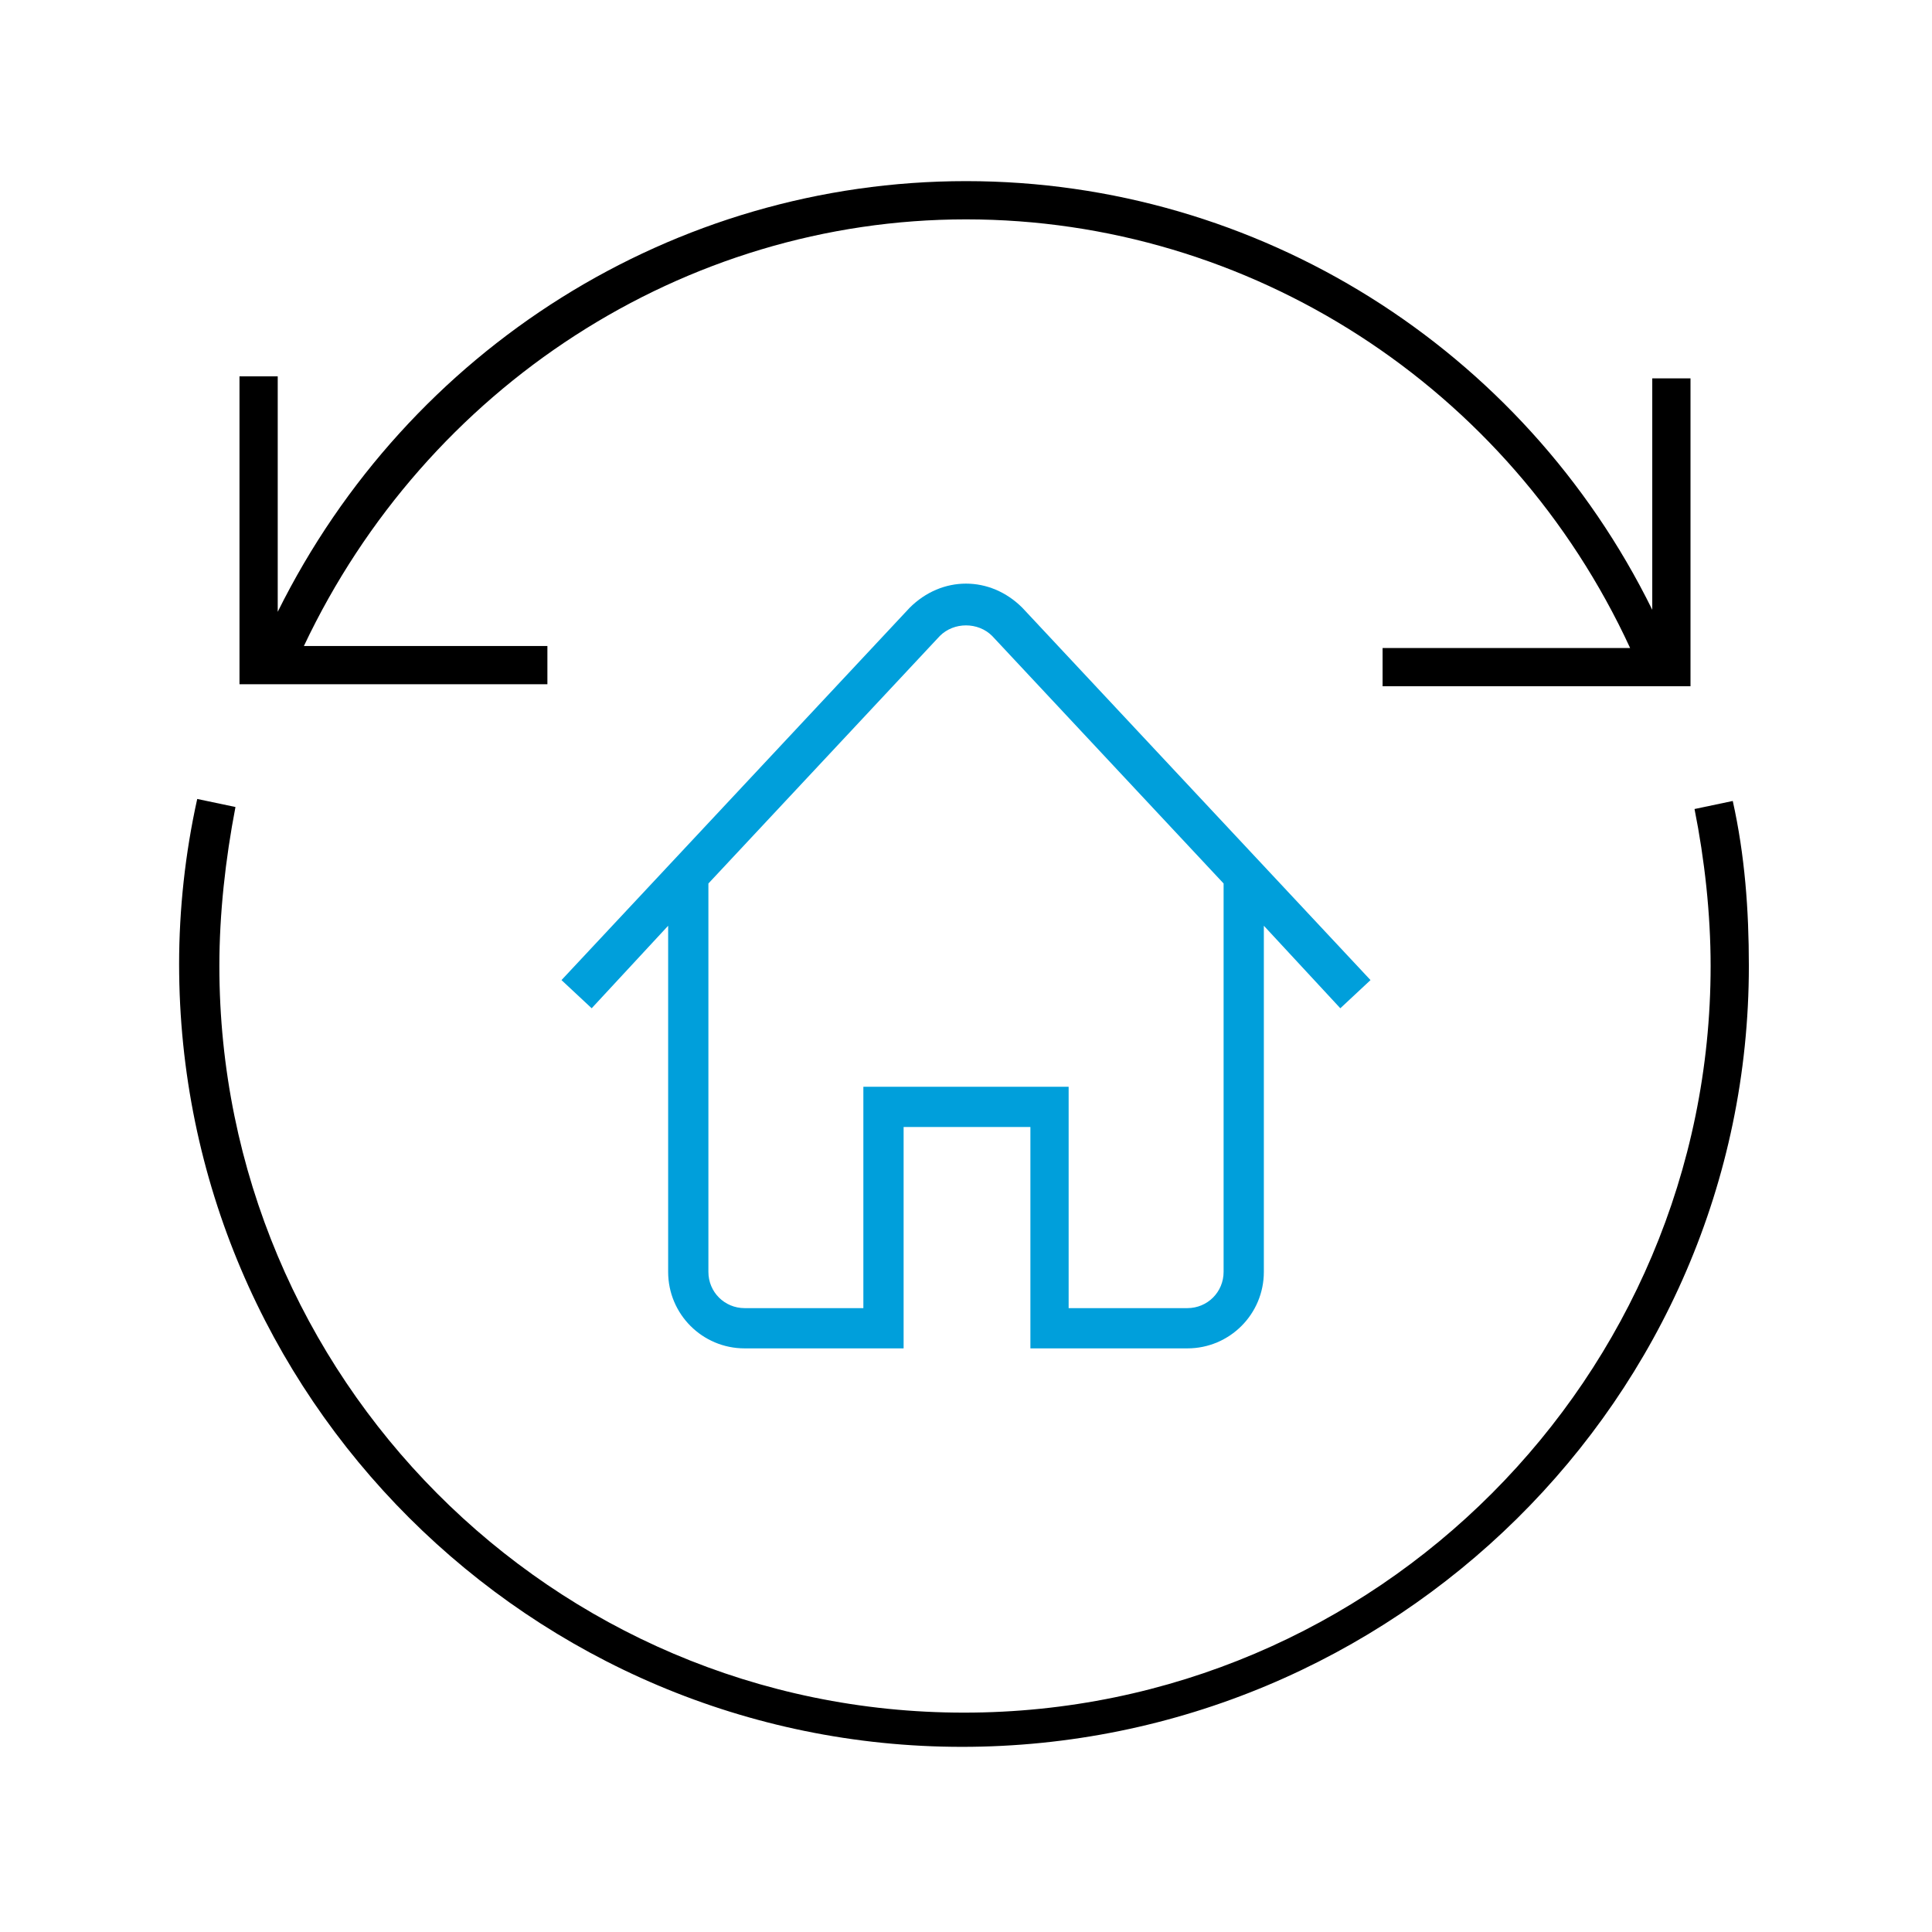 <?xml version="1.0" encoding="utf-8"?>
<!-- Generator: Adobe Illustrator 25.4.1, SVG Export Plug-In . SVG Version: 6.00 Build 0)  -->
<svg version="1.1" id="Icon__x28_Live_x29_" xmlns="http://www.w3.org/2000/svg" xmlns:xlink="http://www.w3.org/1999/xlink"
	 x="0px" y="0px" viewBox="0 0 96 96" style="enable-background:new 0 0 96 96;" xml:space="preserve">
<style type="text/css">
	.st0{fill:#009FDB;}
</style>
<g>
	<path d="M27.3,32.1H15.1C21.2,19.2,34,10.9,48,10.9c14.1,0,27,8.3,33,21.3H68.7v1.9h15.3V18.8h-1.9v11.5C75.7,17.3,62.5,9,48,9
		c-14.5,0-27.7,8.3-34.2,21.4V18.7h-1.9V34h15.3V32.1z"/>
	<path d="M86.1,39.8l-1.9,0.4c0.5,2.5,0.8,5.2,0.8,7.8c0,20.4-16.6,37.1-37.1,37.1S10.9,68.4,10.9,48c0-2.6,0.3-5.3,0.8-7.9
		l-1.9-0.4c-0.6,2.7-0.9,5.5-0.9,8.2c0,21.5,17.5,38.9,38.9,38.9S86.9,69.5,86.9,48C86.9,45.2,86.7,42.5,86.1,39.8z"/>
</g>
<path class="st0" d="M68.1,48.7L50.8,30.2C50,29.4,49,29,48,29c-1,0-2,0.4-2.8,1.2L27.9,48.7l1.5,1.4l3.8-4.1v17.2
	c0,2.1,1.7,3.8,3.8,3.8h7.9V56h6.3v11H59c2.1,0,3.8-1.7,3.8-3.8V46l3.8,4.1L68.1,48.7z M60.8,63.2c0,1-0.8,1.8-1.8,1.8h-5.9V54H42.9
	v11H37c-1,0-1.8-0.8-1.8-1.8V43.9l11.5-12.3c0.7-0.7,1.9-0.7,2.6,0l11.5,12.3V63.2z"/>
</svg>
